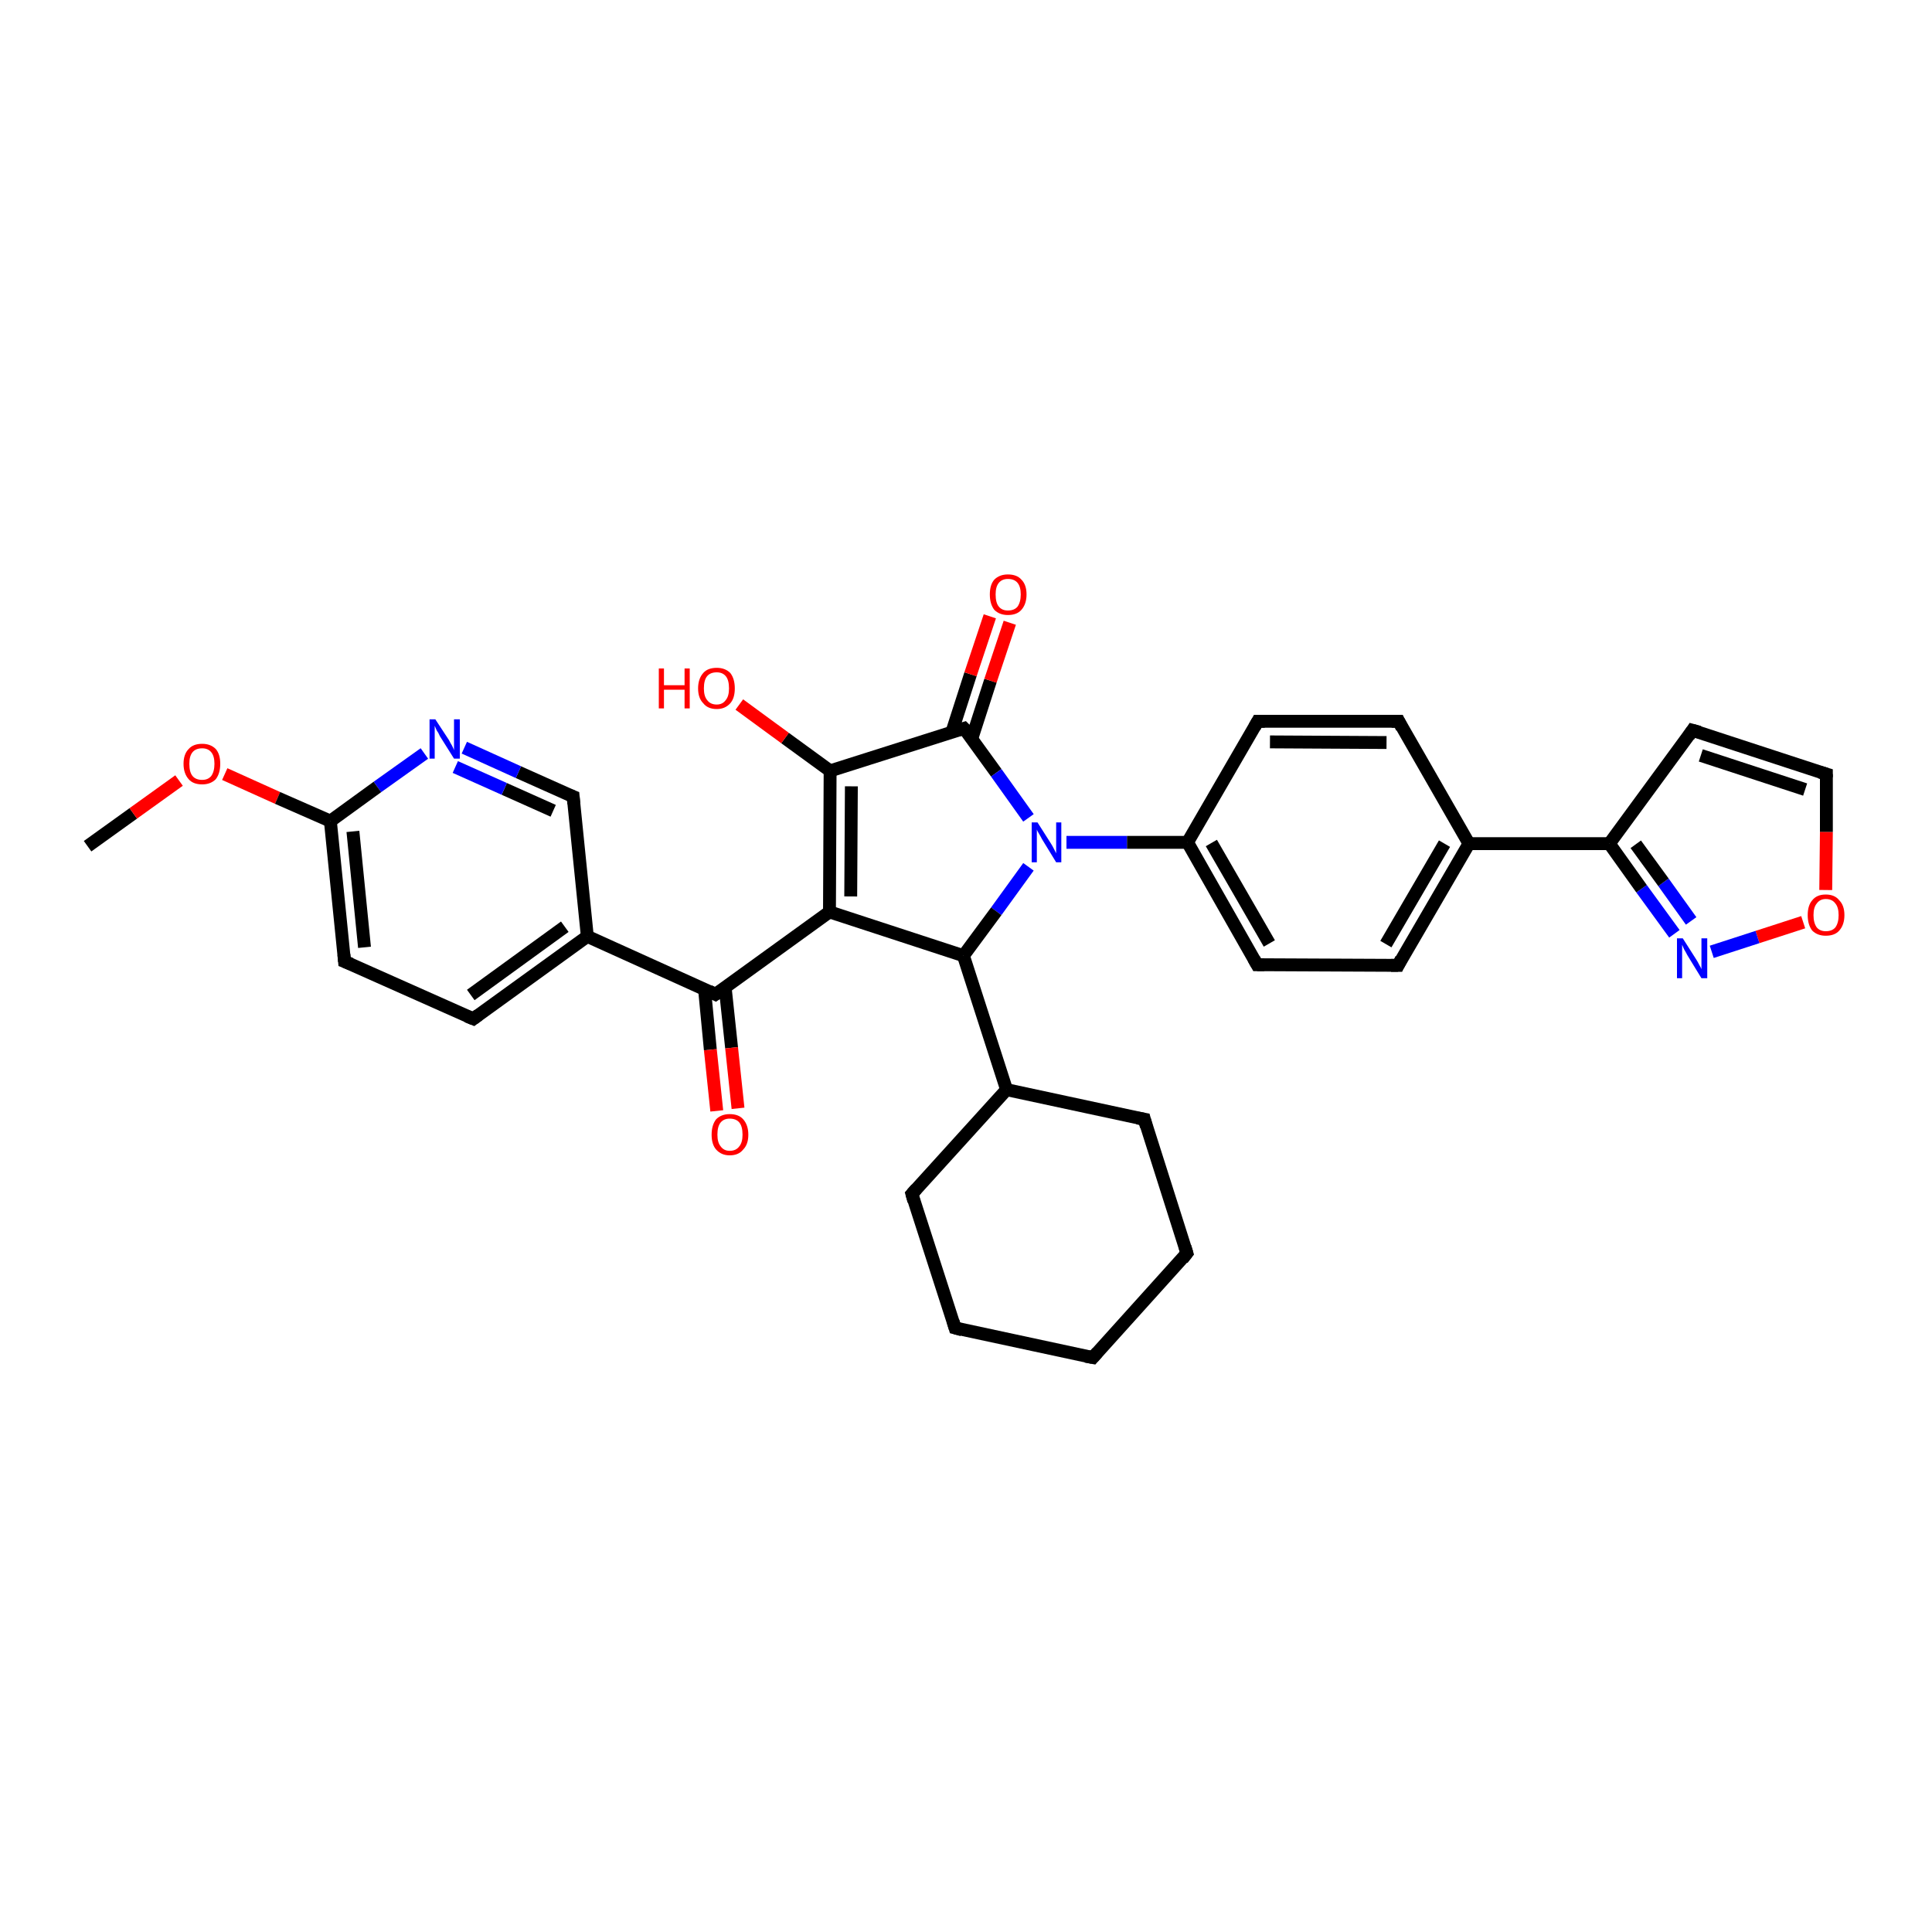 <?xml version='1.0' encoding='iso-8859-1'?>
<svg version='1.1' baseProfile='full'
              xmlns='http://www.w3.org/2000/svg'
                      xmlns:rdkit='http://www.rdkit.org/xml'
                      xmlns:xlink='http://www.w3.org/1999/xlink'
                  xml:space='preserve'
width='300px' height='300px' viewBox='0 0 300 300'>
<!-- END OF HEADER -->
<rect style='opacity:1.0;fill:#FFFFFF;stroke:none' width='300.0' height='300.0' x='0.0' y='0.0'> </rect>
<path class='bond-0 atom-0 atom-1' d='M 13.6,131.4 L 20.7,126.3' style='fill:none;fill-rule:evenodd;stroke:#000000;stroke-width:2.0px;stroke-linecap:butt;stroke-linejoin:miter;stroke-opacity:1' />
<path class='bond-0 atom-0 atom-1' d='M 20.7,126.3 L 27.8,121.2' style='fill:none;fill-rule:evenodd;stroke:#FF0000;stroke-width:2.0px;stroke-linecap:butt;stroke-linejoin:miter;stroke-opacity:1' />
<path class='bond-1 atom-1 atom-2' d='M 34.9,120.2 L 43.1,123.9' style='fill:none;fill-rule:evenodd;stroke:#FF0000;stroke-width:2.0px;stroke-linecap:butt;stroke-linejoin:miter;stroke-opacity:1' />
<path class='bond-1 atom-1 atom-2' d='M 43.1,123.9 L 51.3,127.5' style='fill:none;fill-rule:evenodd;stroke:#000000;stroke-width:2.0px;stroke-linecap:butt;stroke-linejoin:miter;stroke-opacity:1' />
<path class='bond-2 atom-2 atom-3' d='M 51.3,127.5 L 53.5,149.3' style='fill:none;fill-rule:evenodd;stroke:#000000;stroke-width:2.0px;stroke-linecap:butt;stroke-linejoin:miter;stroke-opacity:1' />
<path class='bond-2 atom-2 atom-3' d='M 54.8,129.1 L 56.6,147.1' style='fill:none;fill-rule:evenodd;stroke:#000000;stroke-width:2.0px;stroke-linecap:butt;stroke-linejoin:miter;stroke-opacity:1' />
<path class='bond-3 atom-3 atom-4' d='M 53.5,149.3 L 73.5,158.2' style='fill:none;fill-rule:evenodd;stroke:#000000;stroke-width:2.0px;stroke-linecap:butt;stroke-linejoin:miter;stroke-opacity:1' />
<path class='bond-4 atom-4 atom-5' d='M 73.5,158.2 L 91.2,145.4' style='fill:none;fill-rule:evenodd;stroke:#000000;stroke-width:2.0px;stroke-linecap:butt;stroke-linejoin:miter;stroke-opacity:1' />
<path class='bond-4 atom-4 atom-5' d='M 73.1,154.5 L 87.7,143.9' style='fill:none;fill-rule:evenodd;stroke:#000000;stroke-width:2.0px;stroke-linecap:butt;stroke-linejoin:miter;stroke-opacity:1' />
<path class='bond-5 atom-5 atom-6' d='M 91.2,145.4 L 89.0,123.7' style='fill:none;fill-rule:evenodd;stroke:#000000;stroke-width:2.0px;stroke-linecap:butt;stroke-linejoin:miter;stroke-opacity:1' />
<path class='bond-6 atom-6 atom-7' d='M 89.0,123.7 L 80.5,119.9' style='fill:none;fill-rule:evenodd;stroke:#000000;stroke-width:2.0px;stroke-linecap:butt;stroke-linejoin:miter;stroke-opacity:1' />
<path class='bond-6 atom-6 atom-7' d='M 80.5,119.9 L 72.1,116.1' style='fill:none;fill-rule:evenodd;stroke:#0000FF;stroke-width:2.0px;stroke-linecap:butt;stroke-linejoin:miter;stroke-opacity:1' />
<path class='bond-6 atom-6 atom-7' d='M 85.9,125.9 L 78.3,122.5' style='fill:none;fill-rule:evenodd;stroke:#000000;stroke-width:2.0px;stroke-linecap:butt;stroke-linejoin:miter;stroke-opacity:1' />
<path class='bond-6 atom-6 atom-7' d='M 78.3,122.5 L 70.7,119.1' style='fill:none;fill-rule:evenodd;stroke:#0000FF;stroke-width:2.0px;stroke-linecap:butt;stroke-linejoin:miter;stroke-opacity:1' />
<path class='bond-7 atom-5 atom-8' d='M 91.2,145.4 L 111.1,154.4' style='fill:none;fill-rule:evenodd;stroke:#000000;stroke-width:2.0px;stroke-linecap:butt;stroke-linejoin:miter;stroke-opacity:1' />
<path class='bond-8 atom-8 atom-9' d='M 109.4,153.6 L 110.3,163.0' style='fill:none;fill-rule:evenodd;stroke:#000000;stroke-width:2.0px;stroke-linecap:butt;stroke-linejoin:miter;stroke-opacity:1' />
<path class='bond-8 atom-8 atom-9' d='M 110.3,163.0 L 111.3,172.5' style='fill:none;fill-rule:evenodd;stroke:#FF0000;stroke-width:2.0px;stroke-linecap:butt;stroke-linejoin:miter;stroke-opacity:1' />
<path class='bond-8 atom-8 atom-9' d='M 112.6,153.3 L 113.6,162.7' style='fill:none;fill-rule:evenodd;stroke:#000000;stroke-width:2.0px;stroke-linecap:butt;stroke-linejoin:miter;stroke-opacity:1' />
<path class='bond-8 atom-8 atom-9' d='M 113.6,162.7 L 114.6,172.1' style='fill:none;fill-rule:evenodd;stroke:#FF0000;stroke-width:2.0px;stroke-linecap:butt;stroke-linejoin:miter;stroke-opacity:1' />
<path class='bond-9 atom-8 atom-10' d='M 111.1,154.4 L 128.8,141.6' style='fill:none;fill-rule:evenodd;stroke:#000000;stroke-width:2.0px;stroke-linecap:butt;stroke-linejoin:miter;stroke-opacity:1' />
<path class='bond-10 atom-10 atom-11' d='M 128.8,141.6 L 128.9,119.7' style='fill:none;fill-rule:evenodd;stroke:#000000;stroke-width:2.0px;stroke-linecap:butt;stroke-linejoin:miter;stroke-opacity:1' />
<path class='bond-10 atom-10 atom-11' d='M 132.1,139.2 L 132.2,122.1' style='fill:none;fill-rule:evenodd;stroke:#000000;stroke-width:2.0px;stroke-linecap:butt;stroke-linejoin:miter;stroke-opacity:1' />
<path class='bond-11 atom-11 atom-12' d='M 128.9,119.7 L 121.9,114.6' style='fill:none;fill-rule:evenodd;stroke:#000000;stroke-width:2.0px;stroke-linecap:butt;stroke-linejoin:miter;stroke-opacity:1' />
<path class='bond-11 atom-11 atom-12' d='M 121.9,114.6 L 114.8,109.4' style='fill:none;fill-rule:evenodd;stroke:#FF0000;stroke-width:2.0px;stroke-linecap:butt;stroke-linejoin:miter;stroke-opacity:1' />
<path class='bond-12 atom-11 atom-13' d='M 128.9,119.7 L 149.7,113.1' style='fill:none;fill-rule:evenodd;stroke:#000000;stroke-width:2.0px;stroke-linecap:butt;stroke-linejoin:miter;stroke-opacity:1' />
<path class='bond-13 atom-13 atom-14' d='M 150.9,114.7 L 153.8,105.7' style='fill:none;fill-rule:evenodd;stroke:#000000;stroke-width:2.0px;stroke-linecap:butt;stroke-linejoin:miter;stroke-opacity:1' />
<path class='bond-13 atom-13 atom-14' d='M 153.8,105.7 L 156.8,96.7' style='fill:none;fill-rule:evenodd;stroke:#FF0000;stroke-width:2.0px;stroke-linecap:butt;stroke-linejoin:miter;stroke-opacity:1' />
<path class='bond-13 atom-13 atom-14' d='M 147.8,113.7 L 150.7,104.7' style='fill:none;fill-rule:evenodd;stroke:#000000;stroke-width:2.0px;stroke-linecap:butt;stroke-linejoin:miter;stroke-opacity:1' />
<path class='bond-13 atom-13 atom-14' d='M 150.7,104.7 L 153.7,95.7' style='fill:none;fill-rule:evenodd;stroke:#FF0000;stroke-width:2.0px;stroke-linecap:butt;stroke-linejoin:miter;stroke-opacity:1' />
<path class='bond-14 atom-13 atom-15' d='M 149.7,113.1 L 154.7,120.0' style='fill:none;fill-rule:evenodd;stroke:#000000;stroke-width:2.0px;stroke-linecap:butt;stroke-linejoin:miter;stroke-opacity:1' />
<path class='bond-14 atom-13 atom-15' d='M 154.7,120.0 L 159.7,127.0' style='fill:none;fill-rule:evenodd;stroke:#0000FF;stroke-width:2.0px;stroke-linecap:butt;stroke-linejoin:miter;stroke-opacity:1' />
<path class='bond-15 atom-15 atom-16' d='M 159.7,134.6 L 154.7,141.5' style='fill:none;fill-rule:evenodd;stroke:#0000FF;stroke-width:2.0px;stroke-linecap:butt;stroke-linejoin:miter;stroke-opacity:1' />
<path class='bond-15 atom-15 atom-16' d='M 154.7,141.5 L 149.6,148.4' style='fill:none;fill-rule:evenodd;stroke:#000000;stroke-width:2.0px;stroke-linecap:butt;stroke-linejoin:miter;stroke-opacity:1' />
<path class='bond-16 atom-16 atom-17' d='M 149.6,148.4 L 156.3,169.2' style='fill:none;fill-rule:evenodd;stroke:#000000;stroke-width:2.0px;stroke-linecap:butt;stroke-linejoin:miter;stroke-opacity:1' />
<path class='bond-17 atom-17 atom-18' d='M 156.3,169.2 L 141.6,185.4' style='fill:none;fill-rule:evenodd;stroke:#000000;stroke-width:2.0px;stroke-linecap:butt;stroke-linejoin:miter;stroke-opacity:1' />
<path class='bond-18 atom-18 atom-19' d='M 141.6,185.4 L 148.3,206.2' style='fill:none;fill-rule:evenodd;stroke:#000000;stroke-width:2.0px;stroke-linecap:butt;stroke-linejoin:miter;stroke-opacity:1' />
<path class='bond-19 atom-19 atom-20' d='M 148.3,206.2 L 169.7,210.8' style='fill:none;fill-rule:evenodd;stroke:#000000;stroke-width:2.0px;stroke-linecap:butt;stroke-linejoin:miter;stroke-opacity:1' />
<path class='bond-20 atom-20 atom-21' d='M 169.7,210.8 L 184.3,194.6' style='fill:none;fill-rule:evenodd;stroke:#000000;stroke-width:2.0px;stroke-linecap:butt;stroke-linejoin:miter;stroke-opacity:1' />
<path class='bond-21 atom-21 atom-22' d='M 184.3,194.6 L 177.7,173.8' style='fill:none;fill-rule:evenodd;stroke:#000000;stroke-width:2.0px;stroke-linecap:butt;stroke-linejoin:miter;stroke-opacity:1' />
<path class='bond-22 atom-15 atom-23' d='M 165.6,130.8 L 175.0,130.8' style='fill:none;fill-rule:evenodd;stroke:#0000FF;stroke-width:2.0px;stroke-linecap:butt;stroke-linejoin:miter;stroke-opacity:1' />
<path class='bond-22 atom-15 atom-23' d='M 175.0,130.8 L 184.4,130.8' style='fill:none;fill-rule:evenodd;stroke:#000000;stroke-width:2.0px;stroke-linecap:butt;stroke-linejoin:miter;stroke-opacity:1' />
<path class='bond-23 atom-23 atom-24' d='M 184.4,130.8 L 195.2,149.8' style='fill:none;fill-rule:evenodd;stroke:#000000;stroke-width:2.0px;stroke-linecap:butt;stroke-linejoin:miter;stroke-opacity:1' />
<path class='bond-23 atom-23 atom-24' d='M 188.1,130.9 L 197.1,146.5' style='fill:none;fill-rule:evenodd;stroke:#000000;stroke-width:2.0px;stroke-linecap:butt;stroke-linejoin:miter;stroke-opacity:1' />
<path class='bond-24 atom-24 atom-25' d='M 195.2,149.8 L 217.1,149.9' style='fill:none;fill-rule:evenodd;stroke:#000000;stroke-width:2.0px;stroke-linecap:butt;stroke-linejoin:miter;stroke-opacity:1' />
<path class='bond-25 atom-25 atom-26' d='M 217.1,149.9 L 228.1,131.0' style='fill:none;fill-rule:evenodd;stroke:#000000;stroke-width:2.0px;stroke-linecap:butt;stroke-linejoin:miter;stroke-opacity:1' />
<path class='bond-25 atom-25 atom-26' d='M 215.2,146.6 L 224.3,131.0' style='fill:none;fill-rule:evenodd;stroke:#000000;stroke-width:2.0px;stroke-linecap:butt;stroke-linejoin:miter;stroke-opacity:1' />
<path class='bond-26 atom-26 atom-27' d='M 228.1,131.0 L 217.2,112.0' style='fill:none;fill-rule:evenodd;stroke:#000000;stroke-width:2.0px;stroke-linecap:butt;stroke-linejoin:miter;stroke-opacity:1' />
<path class='bond-27 atom-27 atom-28' d='M 217.2,112.0 L 195.3,112.0' style='fill:none;fill-rule:evenodd;stroke:#000000;stroke-width:2.0px;stroke-linecap:butt;stroke-linejoin:miter;stroke-opacity:1' />
<path class='bond-27 atom-27 atom-28' d='M 215.3,115.3 L 197.2,115.2' style='fill:none;fill-rule:evenodd;stroke:#000000;stroke-width:2.0px;stroke-linecap:butt;stroke-linejoin:miter;stroke-opacity:1' />
<path class='bond-28 atom-26 atom-29' d='M 228.1,131.0 L 249.9,131.0' style='fill:none;fill-rule:evenodd;stroke:#000000;stroke-width:2.0px;stroke-linecap:butt;stroke-linejoin:miter;stroke-opacity:1' />
<path class='bond-29 atom-29 atom-30' d='M 249.9,131.0 L 262.8,113.4' style='fill:none;fill-rule:evenodd;stroke:#000000;stroke-width:2.0px;stroke-linecap:butt;stroke-linejoin:miter;stroke-opacity:1' />
<path class='bond-30 atom-30 atom-31' d='M 262.8,113.4 L 283.6,120.2' style='fill:none;fill-rule:evenodd;stroke:#000000;stroke-width:2.0px;stroke-linecap:butt;stroke-linejoin:miter;stroke-opacity:1' />
<path class='bond-30 atom-30 atom-31' d='M 264.1,117.3 L 280.3,122.6' style='fill:none;fill-rule:evenodd;stroke:#000000;stroke-width:2.0px;stroke-linecap:butt;stroke-linejoin:miter;stroke-opacity:1' />
<path class='bond-31 atom-31 atom-32' d='M 283.6,120.2 L 283.6,129.2' style='fill:none;fill-rule:evenodd;stroke:#000000;stroke-width:2.0px;stroke-linecap:butt;stroke-linejoin:miter;stroke-opacity:1' />
<path class='bond-31 atom-31 atom-32' d='M 283.6,129.2 L 283.5,138.2' style='fill:none;fill-rule:evenodd;stroke:#FF0000;stroke-width:2.0px;stroke-linecap:butt;stroke-linejoin:miter;stroke-opacity:1' />
<path class='bond-32 atom-32 atom-33' d='M 280.0,143.2 L 272.9,145.5' style='fill:none;fill-rule:evenodd;stroke:#FF0000;stroke-width:2.0px;stroke-linecap:butt;stroke-linejoin:miter;stroke-opacity:1' />
<path class='bond-32 atom-32 atom-33' d='M 272.9,145.5 L 265.8,147.8' style='fill:none;fill-rule:evenodd;stroke:#0000FF;stroke-width:2.0px;stroke-linecap:butt;stroke-linejoin:miter;stroke-opacity:1' />
<path class='bond-33 atom-7 atom-2' d='M 65.9,117.0 L 58.6,122.2' style='fill:none;fill-rule:evenodd;stroke:#0000FF;stroke-width:2.0px;stroke-linecap:butt;stroke-linejoin:miter;stroke-opacity:1' />
<path class='bond-33 atom-7 atom-2' d='M 58.6,122.2 L 51.3,127.5' style='fill:none;fill-rule:evenodd;stroke:#000000;stroke-width:2.0px;stroke-linecap:butt;stroke-linejoin:miter;stroke-opacity:1' />
<path class='bond-34 atom-16 atom-10' d='M 149.6,148.4 L 128.8,141.6' style='fill:none;fill-rule:evenodd;stroke:#000000;stroke-width:2.0px;stroke-linecap:butt;stroke-linejoin:miter;stroke-opacity:1' />
<path class='bond-35 atom-22 atom-17' d='M 177.7,173.8 L 156.3,169.2' style='fill:none;fill-rule:evenodd;stroke:#000000;stroke-width:2.0px;stroke-linecap:butt;stroke-linejoin:miter;stroke-opacity:1' />
<path class='bond-36 atom-28 atom-23' d='M 195.3,112.0 L 184.4,130.8' style='fill:none;fill-rule:evenodd;stroke:#000000;stroke-width:2.0px;stroke-linecap:butt;stroke-linejoin:miter;stroke-opacity:1' />
<path class='bond-37 atom-33 atom-29' d='M 260.0,145.0 L 254.9,138.0' style='fill:none;fill-rule:evenodd;stroke:#0000FF;stroke-width:2.0px;stroke-linecap:butt;stroke-linejoin:miter;stroke-opacity:1' />
<path class='bond-37 atom-33 atom-29' d='M 254.9,138.0 L 249.9,131.0' style='fill:none;fill-rule:evenodd;stroke:#000000;stroke-width:2.0px;stroke-linecap:butt;stroke-linejoin:miter;stroke-opacity:1' />
<path class='bond-37 atom-33 atom-29' d='M 262.6,143.0 L 258.3,137.0' style='fill:none;fill-rule:evenodd;stroke:#0000FF;stroke-width:2.0px;stroke-linecap:butt;stroke-linejoin:miter;stroke-opacity:1' />
<path class='bond-37 atom-33 atom-29' d='M 258.3,137.0 L 254.0,131.1' style='fill:none;fill-rule:evenodd;stroke:#000000;stroke-width:2.0px;stroke-linecap:butt;stroke-linejoin:miter;stroke-opacity:1' />
<path d='M 53.4,148.2 L 53.5,149.3 L 54.5,149.7' style='fill:none;stroke:#000000;stroke-width:2.0px;stroke-linecap:butt;stroke-linejoin:miter;stroke-opacity:1;' />
<path d='M 72.5,157.8 L 73.5,158.2 L 74.3,157.6' style='fill:none;stroke:#000000;stroke-width:2.0px;stroke-linecap:butt;stroke-linejoin:miter;stroke-opacity:1;' />
<path d='M 89.1,124.8 L 89.0,123.7 L 88.5,123.5' style='fill:none;stroke:#000000;stroke-width:2.0px;stroke-linecap:butt;stroke-linejoin:miter;stroke-opacity:1;' />
<path d='M 110.1,153.9 L 111.1,154.4 L 112.0,153.8' style='fill:none;stroke:#000000;stroke-width:2.0px;stroke-linecap:butt;stroke-linejoin:miter;stroke-opacity:1;' />
<path d='M 148.7,113.4 L 149.7,113.1 L 150.0,113.4' style='fill:none;stroke:#000000;stroke-width:2.0px;stroke-linecap:butt;stroke-linejoin:miter;stroke-opacity:1;' />
<path d='M 142.3,184.6 L 141.6,185.4 L 141.9,186.5' style='fill:none;stroke:#000000;stroke-width:2.0px;stroke-linecap:butt;stroke-linejoin:miter;stroke-opacity:1;' />
<path d='M 148.0,205.2 L 148.3,206.2 L 149.4,206.5' style='fill:none;stroke:#000000;stroke-width:2.0px;stroke-linecap:butt;stroke-linejoin:miter;stroke-opacity:1;' />
<path d='M 168.6,210.6 L 169.7,210.8 L 170.4,210.0' style='fill:none;stroke:#000000;stroke-width:2.0px;stroke-linecap:butt;stroke-linejoin:miter;stroke-opacity:1;' />
<path d='M 183.6,195.5 L 184.3,194.6 L 184.0,193.6' style='fill:none;stroke:#000000;stroke-width:2.0px;stroke-linecap:butt;stroke-linejoin:miter;stroke-opacity:1;' />
<path d='M 178.0,174.9 L 177.7,173.8 L 176.6,173.6' style='fill:none;stroke:#000000;stroke-width:2.0px;stroke-linecap:butt;stroke-linejoin:miter;stroke-opacity:1;' />
<path d='M 194.7,148.9 L 195.2,149.8 L 196.3,149.8' style='fill:none;stroke:#000000;stroke-width:2.0px;stroke-linecap:butt;stroke-linejoin:miter;stroke-opacity:1;' />
<path d='M 216.0,149.9 L 217.1,149.9 L 217.6,148.9' style='fill:none;stroke:#000000;stroke-width:2.0px;stroke-linecap:butt;stroke-linejoin:miter;stroke-opacity:1;' />
<path d='M 217.7,113.0 L 217.2,112.0 L 216.1,112.0' style='fill:none;stroke:#000000;stroke-width:2.0px;stroke-linecap:butt;stroke-linejoin:miter;stroke-opacity:1;' />
<path d='M 196.4,112.0 L 195.3,112.0 L 194.8,112.9' style='fill:none;stroke:#000000;stroke-width:2.0px;stroke-linecap:butt;stroke-linejoin:miter;stroke-opacity:1;' />
<path d='M 262.2,114.3 L 262.8,113.4 L 263.9,113.7' style='fill:none;stroke:#000000;stroke-width:2.0px;stroke-linecap:butt;stroke-linejoin:miter;stroke-opacity:1;' />
<path d='M 282.6,119.9 L 283.6,120.2 L 283.6,120.7' style='fill:none;stroke:#000000;stroke-width:2.0px;stroke-linecap:butt;stroke-linejoin:miter;stroke-opacity:1;' />
<path class='atom-1' d='M 28.5 118.6
Q 28.5 117.1, 29.3 116.3
Q 30.0 115.5, 31.4 115.5
Q 32.7 115.5, 33.5 116.3
Q 34.2 117.1, 34.2 118.6
Q 34.2 120.1, 33.5 121.0
Q 32.7 121.8, 31.4 121.8
Q 30.0 121.8, 29.3 121.0
Q 28.5 120.1, 28.5 118.6
M 31.4 121.1
Q 32.3 121.1, 32.8 120.5
Q 33.3 119.8, 33.3 118.6
Q 33.3 117.4, 32.8 116.8
Q 32.3 116.2, 31.4 116.2
Q 30.4 116.2, 29.9 116.8
Q 29.4 117.4, 29.4 118.6
Q 29.4 119.9, 29.9 120.5
Q 30.4 121.1, 31.4 121.1
' fill='#FF0000'/>
<path class='atom-7' d='M 67.6 111.7
L 69.7 114.9
Q 69.9 115.3, 70.2 115.8
Q 70.5 116.4, 70.5 116.5
L 70.5 111.7
L 71.4 111.7
L 71.4 117.8
L 70.5 117.8
L 68.3 114.3
Q 68.1 113.8, 67.8 113.4
Q 67.6 112.9, 67.5 112.7
L 67.5 117.8
L 66.7 117.8
L 66.7 111.7
L 67.6 111.7
' fill='#0000FF'/>
<path class='atom-9' d='M 110.5 176.2
Q 110.5 174.7, 111.2 173.8
Q 112.0 173.0, 113.3 173.0
Q 114.7 173.0, 115.4 173.8
Q 116.2 174.7, 116.2 176.2
Q 116.2 177.7, 115.4 178.5
Q 114.7 179.4, 113.3 179.4
Q 112.0 179.4, 111.2 178.5
Q 110.5 177.7, 110.5 176.2
M 113.3 178.7
Q 114.3 178.7, 114.8 178.0
Q 115.3 177.4, 115.3 176.2
Q 115.3 174.9, 114.8 174.3
Q 114.3 173.7, 113.3 173.7
Q 112.4 173.7, 111.9 174.3
Q 111.4 174.9, 111.4 176.2
Q 111.4 177.4, 111.9 178.0
Q 112.4 178.7, 113.3 178.7
' fill='#FF0000'/>
<path class='atom-12' d='M 102.3 103.8
L 103.1 103.8
L 103.1 106.4
L 106.3 106.4
L 106.3 103.8
L 107.1 103.8
L 107.1 110.0
L 106.3 110.0
L 106.3 107.1
L 103.1 107.1
L 103.1 110.0
L 102.3 110.0
L 102.3 103.8
' fill='#FF0000'/>
<path class='atom-12' d='M 108.4 106.9
Q 108.4 105.4, 109.2 104.5
Q 109.9 103.7, 111.3 103.7
Q 112.6 103.7, 113.4 104.5
Q 114.1 105.4, 114.1 106.9
Q 114.1 108.4, 113.4 109.2
Q 112.6 110.1, 111.3 110.1
Q 109.9 110.1, 109.2 109.2
Q 108.4 108.4, 108.4 106.9
M 111.3 109.4
Q 112.2 109.4, 112.7 108.7
Q 113.2 108.1, 113.2 106.9
Q 113.2 105.6, 112.7 105.0
Q 112.2 104.4, 111.3 104.4
Q 110.3 104.4, 109.8 105.0
Q 109.3 105.6, 109.3 106.9
Q 109.3 108.1, 109.8 108.7
Q 110.3 109.4, 111.3 109.4
' fill='#FF0000'/>
<path class='atom-14' d='M 153.7 92.3
Q 153.7 90.8, 154.4 90.0
Q 155.2 89.2, 156.5 89.2
Q 157.9 89.2, 158.6 90.0
Q 159.4 90.8, 159.4 92.3
Q 159.4 93.8, 158.6 94.7
Q 157.9 95.5, 156.5 95.5
Q 155.2 95.5, 154.4 94.7
Q 153.7 93.8, 153.7 92.3
M 156.5 94.8
Q 157.5 94.8, 158.0 94.2
Q 158.5 93.5, 158.5 92.3
Q 158.5 91.1, 158.0 90.5
Q 157.5 89.9, 156.5 89.9
Q 155.6 89.9, 155.1 90.5
Q 154.6 91.1, 154.6 92.3
Q 154.6 93.6, 155.1 94.2
Q 155.6 94.8, 156.5 94.8
' fill='#FF0000'/>
<path class='atom-15' d='M 161.1 127.7
L 163.2 131.0
Q 163.4 131.3, 163.7 131.9
Q 164.0 132.5, 164.0 132.5
L 164.0 127.7
L 164.8 127.7
L 164.8 133.9
L 164.0 133.9
L 161.8 130.3
Q 161.6 129.9, 161.3 129.4
Q 161.0 128.9, 161.0 128.8
L 161.0 133.9
L 160.2 133.9
L 160.2 127.7
L 161.1 127.7
' fill='#0000FF'/>
<path class='atom-32' d='M 280.7 142.1
Q 280.7 140.6, 281.4 139.8
Q 282.1 138.9, 283.5 138.9
Q 284.9 138.9, 285.6 139.8
Q 286.4 140.6, 286.4 142.1
Q 286.4 143.6, 285.6 144.5
Q 284.9 145.3, 283.5 145.3
Q 282.2 145.3, 281.4 144.5
Q 280.7 143.6, 280.7 142.1
M 283.5 144.6
Q 284.5 144.6, 285.0 144.0
Q 285.5 143.3, 285.5 142.1
Q 285.5 140.9, 285.0 140.3
Q 284.5 139.6, 283.5 139.6
Q 282.6 139.6, 282.1 140.3
Q 281.6 140.9, 281.6 142.1
Q 281.6 143.3, 282.1 144.0
Q 282.6 144.6, 283.5 144.6
' fill='#FF0000'/>
<path class='atom-33' d='M 261.3 145.7
L 263.4 149.0
Q 263.6 149.3, 263.9 149.9
Q 264.2 150.4, 264.2 150.5
L 264.2 145.7
L 265.1 145.7
L 265.1 151.9
L 264.2 151.9
L 262.0 148.3
Q 261.8 147.9, 261.5 147.4
Q 261.3 146.9, 261.2 146.7
L 261.2 151.9
L 260.4 151.9
L 260.4 145.7
L 261.3 145.7
' fill='#0000FF'/>
</svg>
